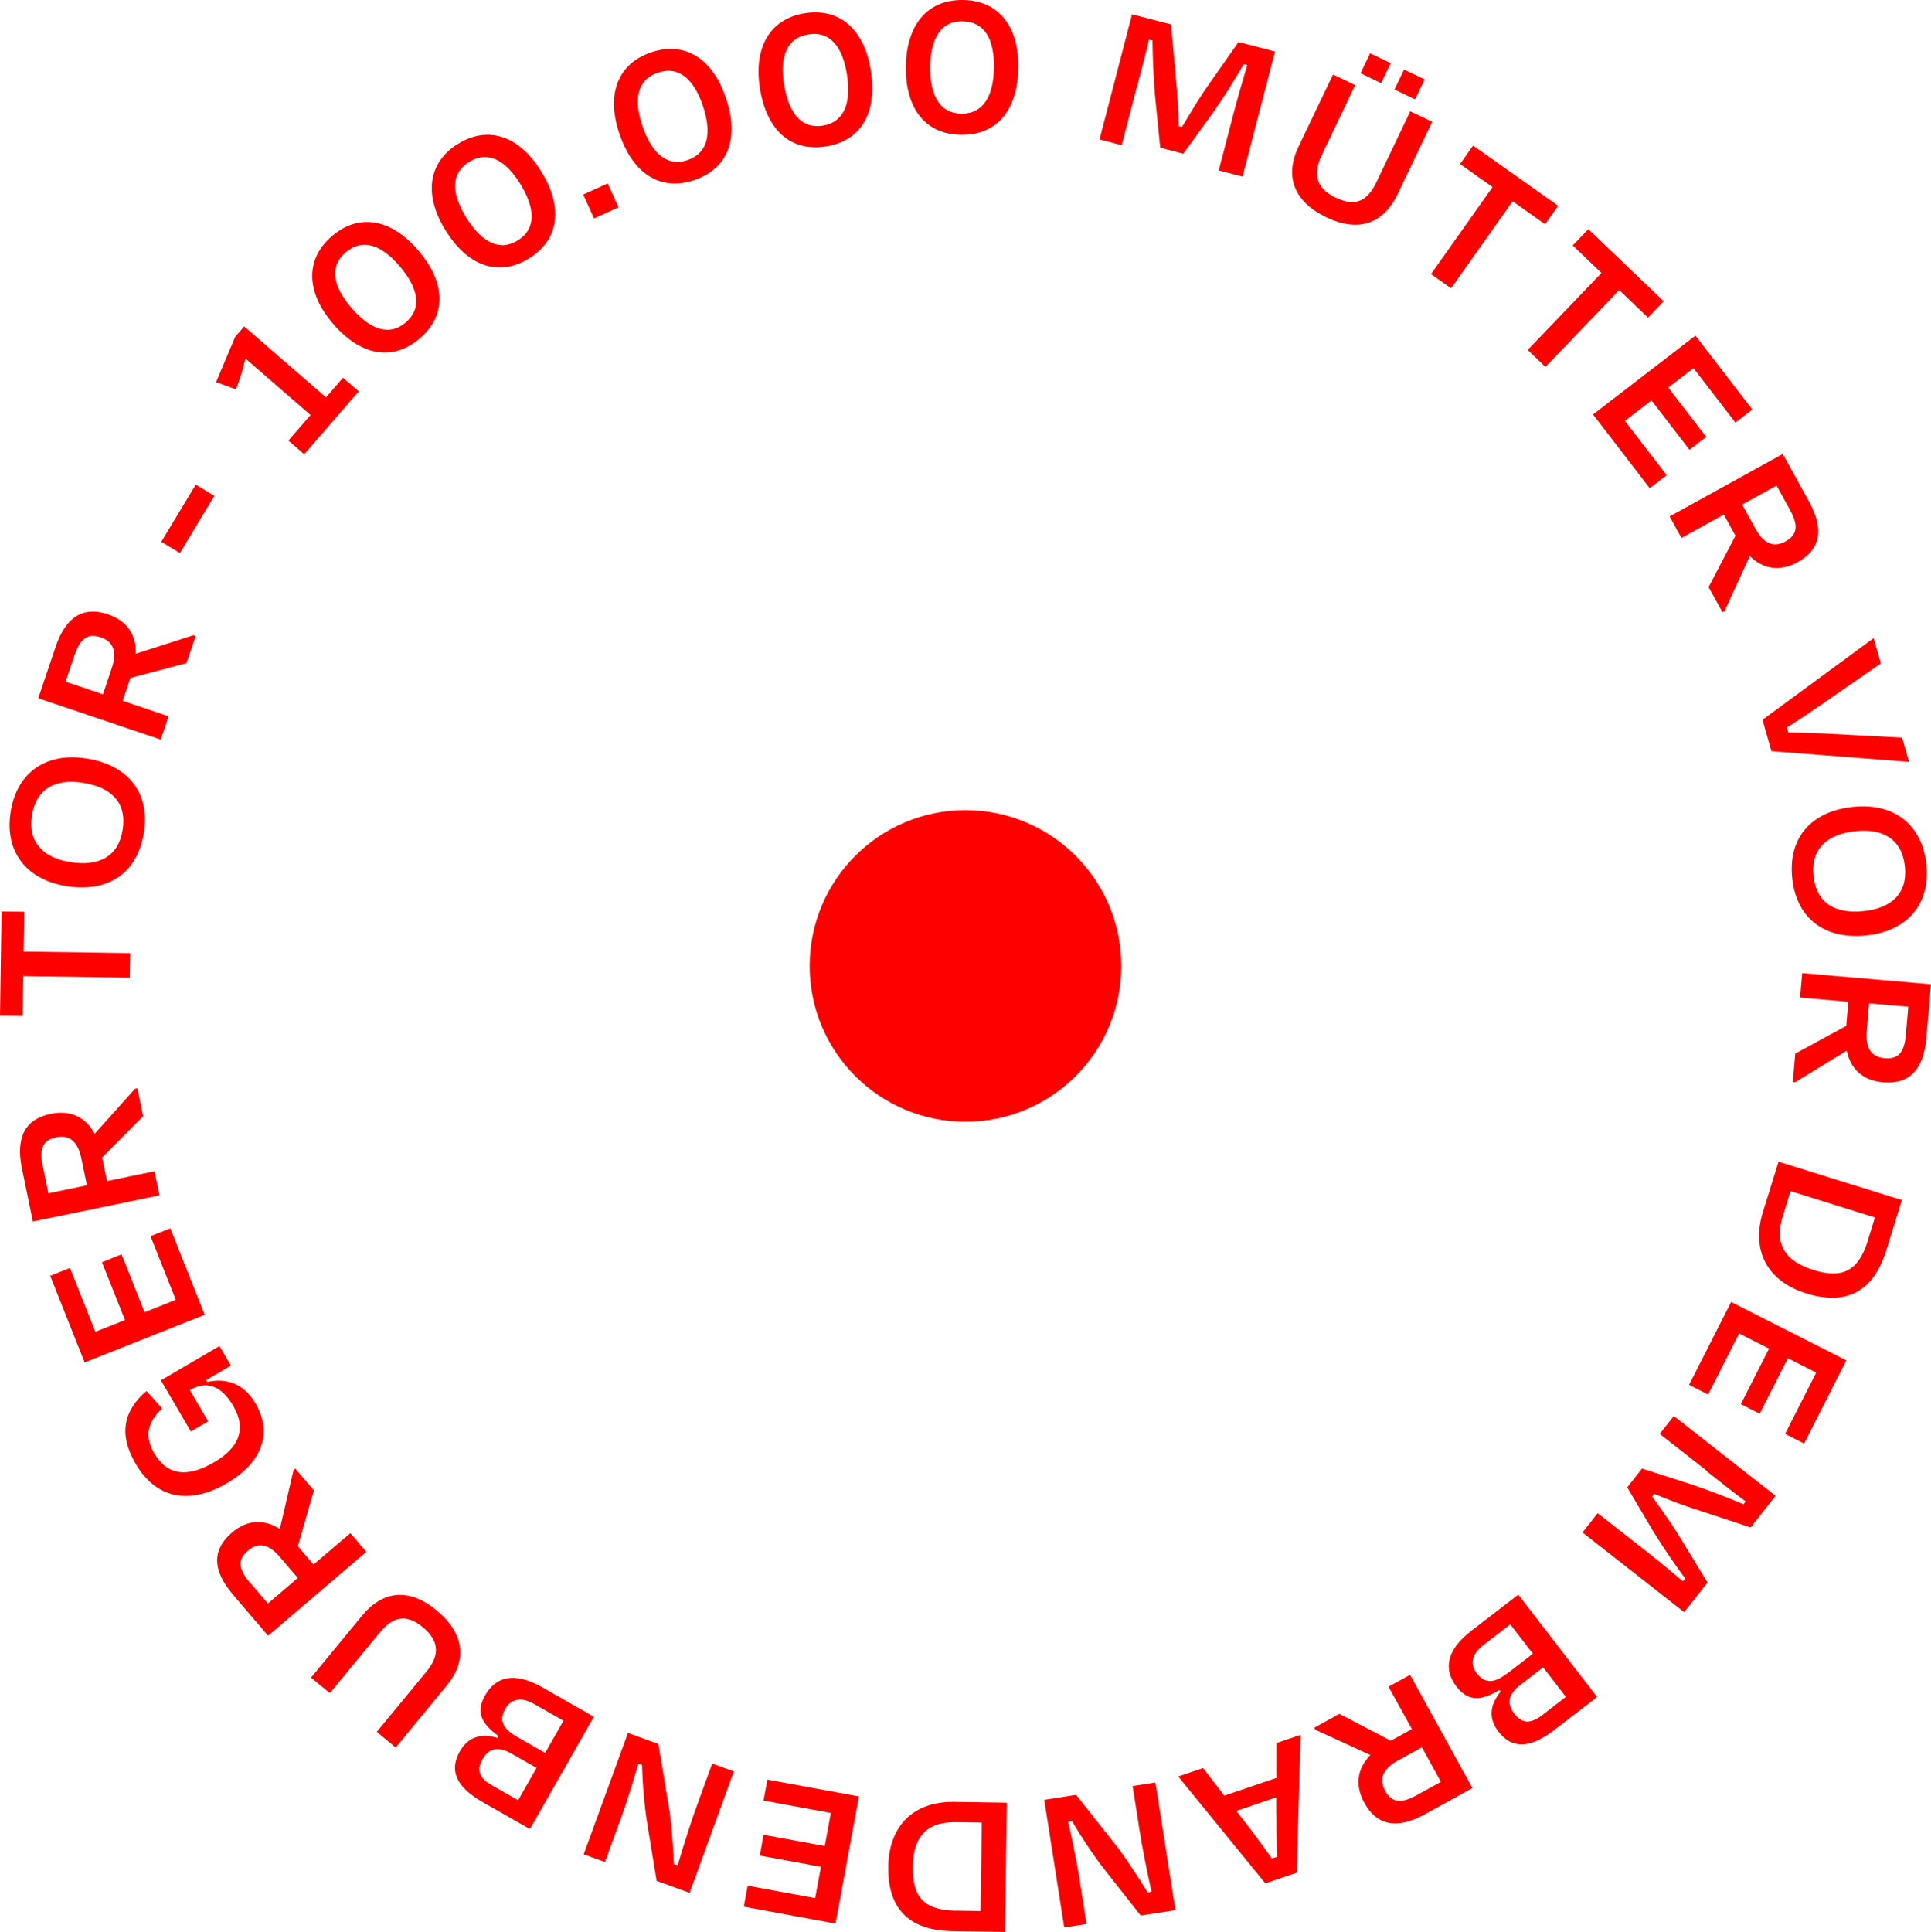 <?xml version="1.0" encoding="UTF-8"?><svg id="uuid-2a0d0e80-3899-4896-8a0e-1e519b52e8c5" xmlns="http://www.w3.org/2000/svg" viewBox="0 0 197.31 197.38"><defs><style>.uuid-356d89c0-cf8b-4d32-8091-c807efe246b7{fill:red;}</style></defs><path class="uuid-356d89c0-cf8b-4d32-8091-c807efe246b7" d="M98.65,114.61c8.79,0,15.92-7.13,15.92-15.92s-7.13-15.92-15.92-15.92-15.92,7.12-15.92,15.92,7.13,15.92,15.92,15.92"/><path class="uuid-356d89c0-cf8b-4d32-8091-c807efe246b7" d="M19.05,67.75l.94-2.77-.23-.08-5.89,1.89c.07-1.93-.88-3.36-2.84-4.03-2.48-.84-4.29.2-5.35,3.33l-1.77,5.25,12.51,4.22.8-2.38-4.69-1.58.79-2.33,5.74-1.52ZM7.62,66.93c.61-1.79,1.41-2.24,2.68-1.81,1.33.45,1.67,1.52,1.12,3.14l-.9,2.67-3.82-1.29.91-2.71ZM12.53,84.79c-.45,2.8-2.51,3.74-5.34,3.29-2.74-.44-4.38-1.99-3.93-4.79.45-2.78,2.49-3.75,5.23-3.31,2.85.45,4.49,1.99,4.04,4.81M14.69,85.11c.67-4.17-1.67-6.95-5.8-7.61-4.11-.66-7.14,1.33-7.8,5.44-.65,4.08,1.61,6.94,5.71,7.6,4.13.66,7.21-1.23,7.88-5.42M2.31,103.8l.06-4.07,10.89.16.04-2.51-10.89-.16.06-4.07-2.31-.03-.16,10.65,2.31.03ZM14.62,114.05l-.59-2.86-.24.05-4.12,4.6c-.91-1.7-2.46-2.46-4.49-2.04-2.56.53-3.6,2.34-2.94,5.57l1.12,5.43,12.93-2.67-.51-2.46-4.85,1-.5-2.41,4.18-4.21ZM4.35,119.12c-.38-1.85.08-2.65,1.4-2.92,1.38-.29,2.21.46,2.56,2.14l.57,2.76-3.94.82-.58-2.8ZM20.91,134.33l-3.51-8.83-2.02.8,2.58,6.5-3.19,1.27-2.35-5.91-2,.8,2.35,5.91-3.03,1.2-2.59-6.52-2.02.8,3.52,8.85,12.27-4.87ZM26.1,143.38c-1.26-2.15-3.12-2.59-4.94-2.18l-.11-.19,2.54-1.49-1.17-1.99-5.98,3.5,3.06,5.22,1.77-1.03-1.87-3.19c1.31-.77,2.98-.88,4.43,1.61,1.42,2.43.51,4.32-1.92,5.74-2.58,1.51-4.74,1.52-6.16-.91-1.03-1.77-.67-3.15.81-4.58l-1.59-1.77c-2.34,1.98-2.88,4.41-1.11,7.43,2.15,3.68,5.6,4.17,9.32,1.99,3.82-2.23,4.58-5.33,2.92-8.16M32.07,152.27l-1.9-2.23-.18.16-1.4,6.02c-1.62-1.05-3.34-.97-4.91.38-1.99,1.7-2.03,3.79.11,6.3l3.6,4.22,10.04-8.57-1.63-1.91-3.77,3.21-1.6-1.88,1.64-5.71ZM25.51,161.66c-1.23-1.44-1.2-2.36-.18-3.23,1.07-.91,2.16-.66,3.27.65l1.83,2.14-3.06,2.61-1.86-2.18ZM43.19,166.24c1.88,1.55,1.61,3.07.35,4.59l-5.04,6.11,1.93,1.6,5.19-6.3c2.2-2.66,1.78-5.41-1.02-7.72-2.77-2.28-5.45-2.07-7.63.58l-5.19,6.3,1.92,1.58,5.08-6.16c1.27-1.54,2.61-2.06,4.41-.58M60.68,175.4l-5.26-3c-2.9-1.66-4.79-1.06-5.85.8-.93,1.62-.5,2.83,1.37,4.17l-.11.19c-1.65-.48-2.99-.13-3.84,1.36-1.11,1.95-.42,3.63,2.33,5.2l4.82,2.75,6.54-11.47ZM50.26,182.4c-1.34-.76-1.58-1.58-.96-2.67.71-1.24,1.73-1.26,2.94-.58l2.58,1.47-1.88,3.31-2.68-1.53ZM52.79,177.43c-1.57-.89-1.76-1.79-1.17-2.84.56-.97,1.57-1.28,2.93-.51l3.02,1.72-1.87,3.29-2.91-1.66ZM67.26,178.18l-3.1-1.13-4.52,12.4,2.17.79,1.57-4.3c.6-1.63,1.32-3.94,1.84-5.75l.38.12c.04,1.63.21,4.06.53,6l.96,5.85,3.37,1.23,4.52-12.4-2.21-.81-1.55,4.26c-.6,1.63-1.44,4.27-1.97,6.12l-.39-.09c-.08-1.71-.24-3.97-.46-5.48l-1.13-6.8ZM87.76,183.54l-9.35-1.72-.4,2.14,6.88,1.27-.62,3.38-6.25-1.15-.39,2.12,6.25,1.15-.59,3.2-6.9-1.27-.39,2.14,9.37,1.73,2.39-12.98ZM102.87,184.18l-5.37-.08c-4.14-.06-6.68,2.43-6.74,6.61-.06,4.18,1.99,6.52,6.55,6.59l5.37.08.2-13.2ZM97.66,195.22c-3.17-.05-4.45-1.36-4.4-4.47.04-2.97,1.3-4.62,4.4-4.58l2.66.04-.13,9.04-2.53-.04ZM109.96,183.38l-3.26.51,2.04,13.04,2.28-.36-.71-4.52c-.27-1.72-.75-4.09-1.17-5.92l.39-.08c.82,1.41,2.14,3.45,3.36,5l3.67,4.66,3.54-.55-2.04-13.04-2.33.36.7,4.48c.27,1.72.8,4.44,1.23,6.31l-.38.1c-.9-1.46-2.13-3.36-3.05-4.58l-4.27-5.41ZM130.42,185.34c0,1.42.02,2.99.07,4.37l-.52.18c-.8-1.12-1.72-2.39-2.59-3.51l-1.05-1.36,4.08-1.39v1.72ZM122.93,180.64l-2.54.86,8.9,10.92,3.21-1.09.39-14.08-2.46.84v3.56s-5.33,1.81-5.33,1.81l-2.17-2.82ZM136.85,175.11l-2.56,1.41.12.21,5.62,2.58c-1.35,1.37-1.62,3.08-.62,4.89,1.26,2.29,3.3,2.75,6.19,1.16l4.85-2.68-6.37-11.56-2.2,1.21,2.39,4.33-2.16,1.19-5.26-2.75ZM144.73,183.43c-1.66.91-2.55.7-3.2-.47-.68-1.23-.21-2.25,1.29-3.08l2.47-1.36,1.94,3.53-2.5,1.38ZM155.14,162.92l-4.79,3.69c-2.65,2.04-2.83,4.01-1.53,5.7,1.14,1.48,2.42,1.55,4.38.35l.13.17c-1.08,1.33-1.28,2.71-.23,4.07,1.37,1.78,3.19,1.79,5.7-.14l4.39-3.38-8.05-10.46ZM157.57,175.24c-1.22.94-2.07.84-2.84-.15-.87-1.13-.5-2.09.6-2.93l2.35-1.81,2.32,3.02-2.44,1.88ZM153.97,170.99c-1.43,1.1-2.33.93-3.07-.02-.68-.89-.58-1.94.66-2.89l2.76-2.12,2.31,3-2.65,2.04ZM174.39,150.31c1.25.98,2.74,2.18,3.98,3.09l-.23.29c-1.55-.66-3.35-1.37-5.29-2.02l-5.07-1.63-1.51,1.92,2.68,4.53c1.02,1.66,2.21,3.38,3.24,4.78l-.23.29c-1.18-.99-2.68-2.25-3.9-3.19l-4.81-3.77-1.55,1.97,10.39,8.14,2.38-3.03-3.12-5.11c-.56-.89-1.6-2.38-2.53-3.66l.22-.28c1.45.61,3.21,1.26,4.09,1.53l5.75,1.9,2.54-3.24-10.39-8.15-1.44,1.83,4.81,3.77ZM176.89,133.02l-4.3,8.47,1.94.99,3.17-6.24,3.06,1.55-2.88,5.67,1.92.98,2.88-5.67,2.9,1.47-3.18,6.26,1.94.99,4.31-8.5-11.77-5.97ZM181.73,118.69l-1.59,5.12c-1.23,3.95.44,7.1,4.43,8.34,3.99,1.24,6.82-.07,8.17-4.42l1.59-5.12-12.6-3.92ZM190.84,126.8c-.94,3.03-2.57,3.88-5.53,2.96-2.84-.88-4.07-2.56-3.15-5.52l.79-2.54,8.63,2.69-.75,2.42ZM183.44,107.63l-.25,2.92.24.02,5.27-3.23c.39,1.89,1.65,3.06,3.71,3.24,2.61.23,4.12-1.21,4.41-4.5l.48-5.52-13.15-1.14-.22,2.5,4.93.43-.21,2.46-5.22,2.84ZM194.74,105.72c-.16,1.88-.84,2.51-2.17,2.39-1.4-.12-1.98-1.08-1.83-2.79l.24-2.81,4.01.35-.25,2.85ZM185.3,89.49c-.3-2.82,1.45-4.27,4.29-4.57,2.76-.29,4.75.78,5.05,3.6.3,2.8-1.43,4.27-4.18,4.56-2.86.31-4.86-.74-5.16-3.59M183.13,89.74c.45,4.2,3.43,6.27,7.59,5.83,4.13-.44,6.54-3.15,6.1-7.29-.44-4.11-3.37-6.28-7.5-5.84-4.16.44-6.64,3.07-6.19,7.3M181.02,76.75l14.04,1.09-.71-2.48-7.25-.38c-1.42-.08-2.99-.13-4.37-.15l-.15-.51c1.17-.72,2.47-1.6,3.64-2.41l5.96-4.13-.74-2.58-11.35,8.34.91,3.19ZM174.59,59.99l1.41,2.56.21-.12,2.58-5.62c1.37,1.35,3.08,1.62,4.89.62,2.29-1.26,2.75-3.3,1.16-6.19l-2.68-4.86-11.56,6.38,1.21,2.2,4.33-2.39,1.19,2.16-2.75,5.26ZM182.91,52.11c.91,1.66.7,2.55-.47,3.2-1.23.68-2.25.21-3.07-1.29l-1.36-2.47,3.52-1.94,1.38,2.5ZM162.78,42.35l5.79,7.53,1.73-1.33-4.27-5.55,2.72-2.09,3.88,5.04,1.71-1.31-3.88-5.04,2.58-1.99,4.28,5.56,1.73-1.33-5.81-7.55-10.46,8.05ZM160.7,25.07l2.94,2.82-7.54,7.86,1.81,1.74,7.54-7.86,2.94,2.82,1.6-1.67-7.69-7.37-1.6,1.67ZM149.19,16.76l3.32,2.35-6.29,8.89,2.05,1.45,6.29-8.89,3.32,2.35,1.33-1.89-8.69-6.15-1.33,1.89ZM143.47,7.1l-.98,2.04,2.1,1.01.98-2.04-2.1-1ZM140,5.44l-.98,2.04,2.1,1.01.98-2.04-2.1-1.01ZM136.51,20.21c-2.2-1.05-2.3-2.59-1.45-4.37l3.41-7.15-2.26-1.08-3.52,7.36c-1.49,3.12-.42,5.68,2.86,7.24,3.24,1.54,5.79.69,7.27-2.4l3.52-7.37-2.24-1.07-3.44,7.21c-.86,1.81-2.04,2.64-4.14,1.63M116.16,8.92c.4-1.53.9-3.38,1.24-4.88l.36.09c.02,1.69.09,3.61.26,5.66l.53,5.3,2.36.61,3.09-4.27c1.12-1.6,2.22-3.38,3.08-4.88l.36.09c-.43,1.48-.98,3.36-1.37,4.85l-1.54,5.92,2.43.63,3.32-12.78-3.73-.97-3.43,4.9c-.59.87-1.54,2.42-2.35,3.78l-.34-.09c-.02-1.57-.13-3.44-.23-4.36l-.55-6.03-3.98-1.03-3.32,12.78,2.26.59,1.54-5.92ZM98.4,0c-3.56-.05-5.78,2.44-5.84,6.76-.07,4.33,1.99,6.96,5.64,7.01,3.65.05,5.78-2.51,5.85-6.84C104.11,2.62,101.99.05,98.4,0M98.37,2.18c2.24.03,3.23,1.83,3.19,4.71-.04,2.9-1.08,4.76-3.35,4.72-2.22-.03-3.21-1.92-3.16-4.82.04-2.88,1.08-4.65,3.32-4.62M82.26,1.35c-3.52.55-5.28,3.39-4.62,7.65.67,4.28,3.13,6.52,6.74,5.96,3.61-.56,5.27-3.45,4.6-7.73-.67-4.26-3.19-6.43-6.73-5.88M82.6,3.51c2.22-.35,3.49,1.26,3.94,4.11.45,2.87-.26,4.87-2.5,5.22-2.2.34-3.48-1.35-3.93-4.22-.45-2.85.28-4.76,2.5-5.11M66.52,5.35c-3.37,1.15-4.62,4.24-3.23,8.33,1.4,4.1,4.21,5.89,7.67,4.71,3.46-1.18,4.6-4.31,3.2-8.41-1.39-4.08-4.24-5.78-7.64-4.63M67.22,7.42c2.12-.72,3.66.64,4.59,3.37.93,2.75.58,4.85-1.57,5.57-2.1.72-3.66-.73-4.6-3.48-.93-2.73-.54-4.74,1.58-5.46M59.59,19.88l1.11,2.44,2.5-1.14-1.11-2.44-2.5,1.14ZM46.8,14.69c-3.03,1.88-3.55,5.17-1.28,8.84,2.28,3.68,5.43,4.79,8.53,2.87,3.1-1.92,3.51-5.23,1.23-8.91-2.27-3.67-5.44-4.68-8.48-2.79M47.94,16.54c1.91-1.18,3.71-.2,5.22,2.25,1.53,2.47,1.65,4.59-.27,5.78-1.89,1.17-3.73.11-5.26-2.36-1.52-2.45-1.6-4.5.31-5.68M33.93,24.11c-2.71,2.31-2.73,5.65.07,8.93,2.81,3.3,6.09,3.92,8.87,1.55,2.78-2.37,2.68-5.7-.13-9-2.8-3.28-6.08-3.81-8.81-1.48M35.34,25.77c1.71-1.46,3.63-.76,5.5,1.43,1.89,2.21,2.33,4.29.6,5.76-1.69,1.44-3.67.68-5.56-1.53-1.87-2.19-2.26-4.2-.55-5.66M36.66,39.99l-1.61-1.4-1.74,2.01-8.36-7.25-.92,1.06-1.95,4.63,2.03.74c.43-1.14.74-2.16.96-3.16l6.66,5.78-2.26,2.61,1.61,1.4,5.58-6.43ZM16.48,55.35l1.9,1.15,3.52-5.84-1.9-1.15-3.52,5.84Z"/></svg>